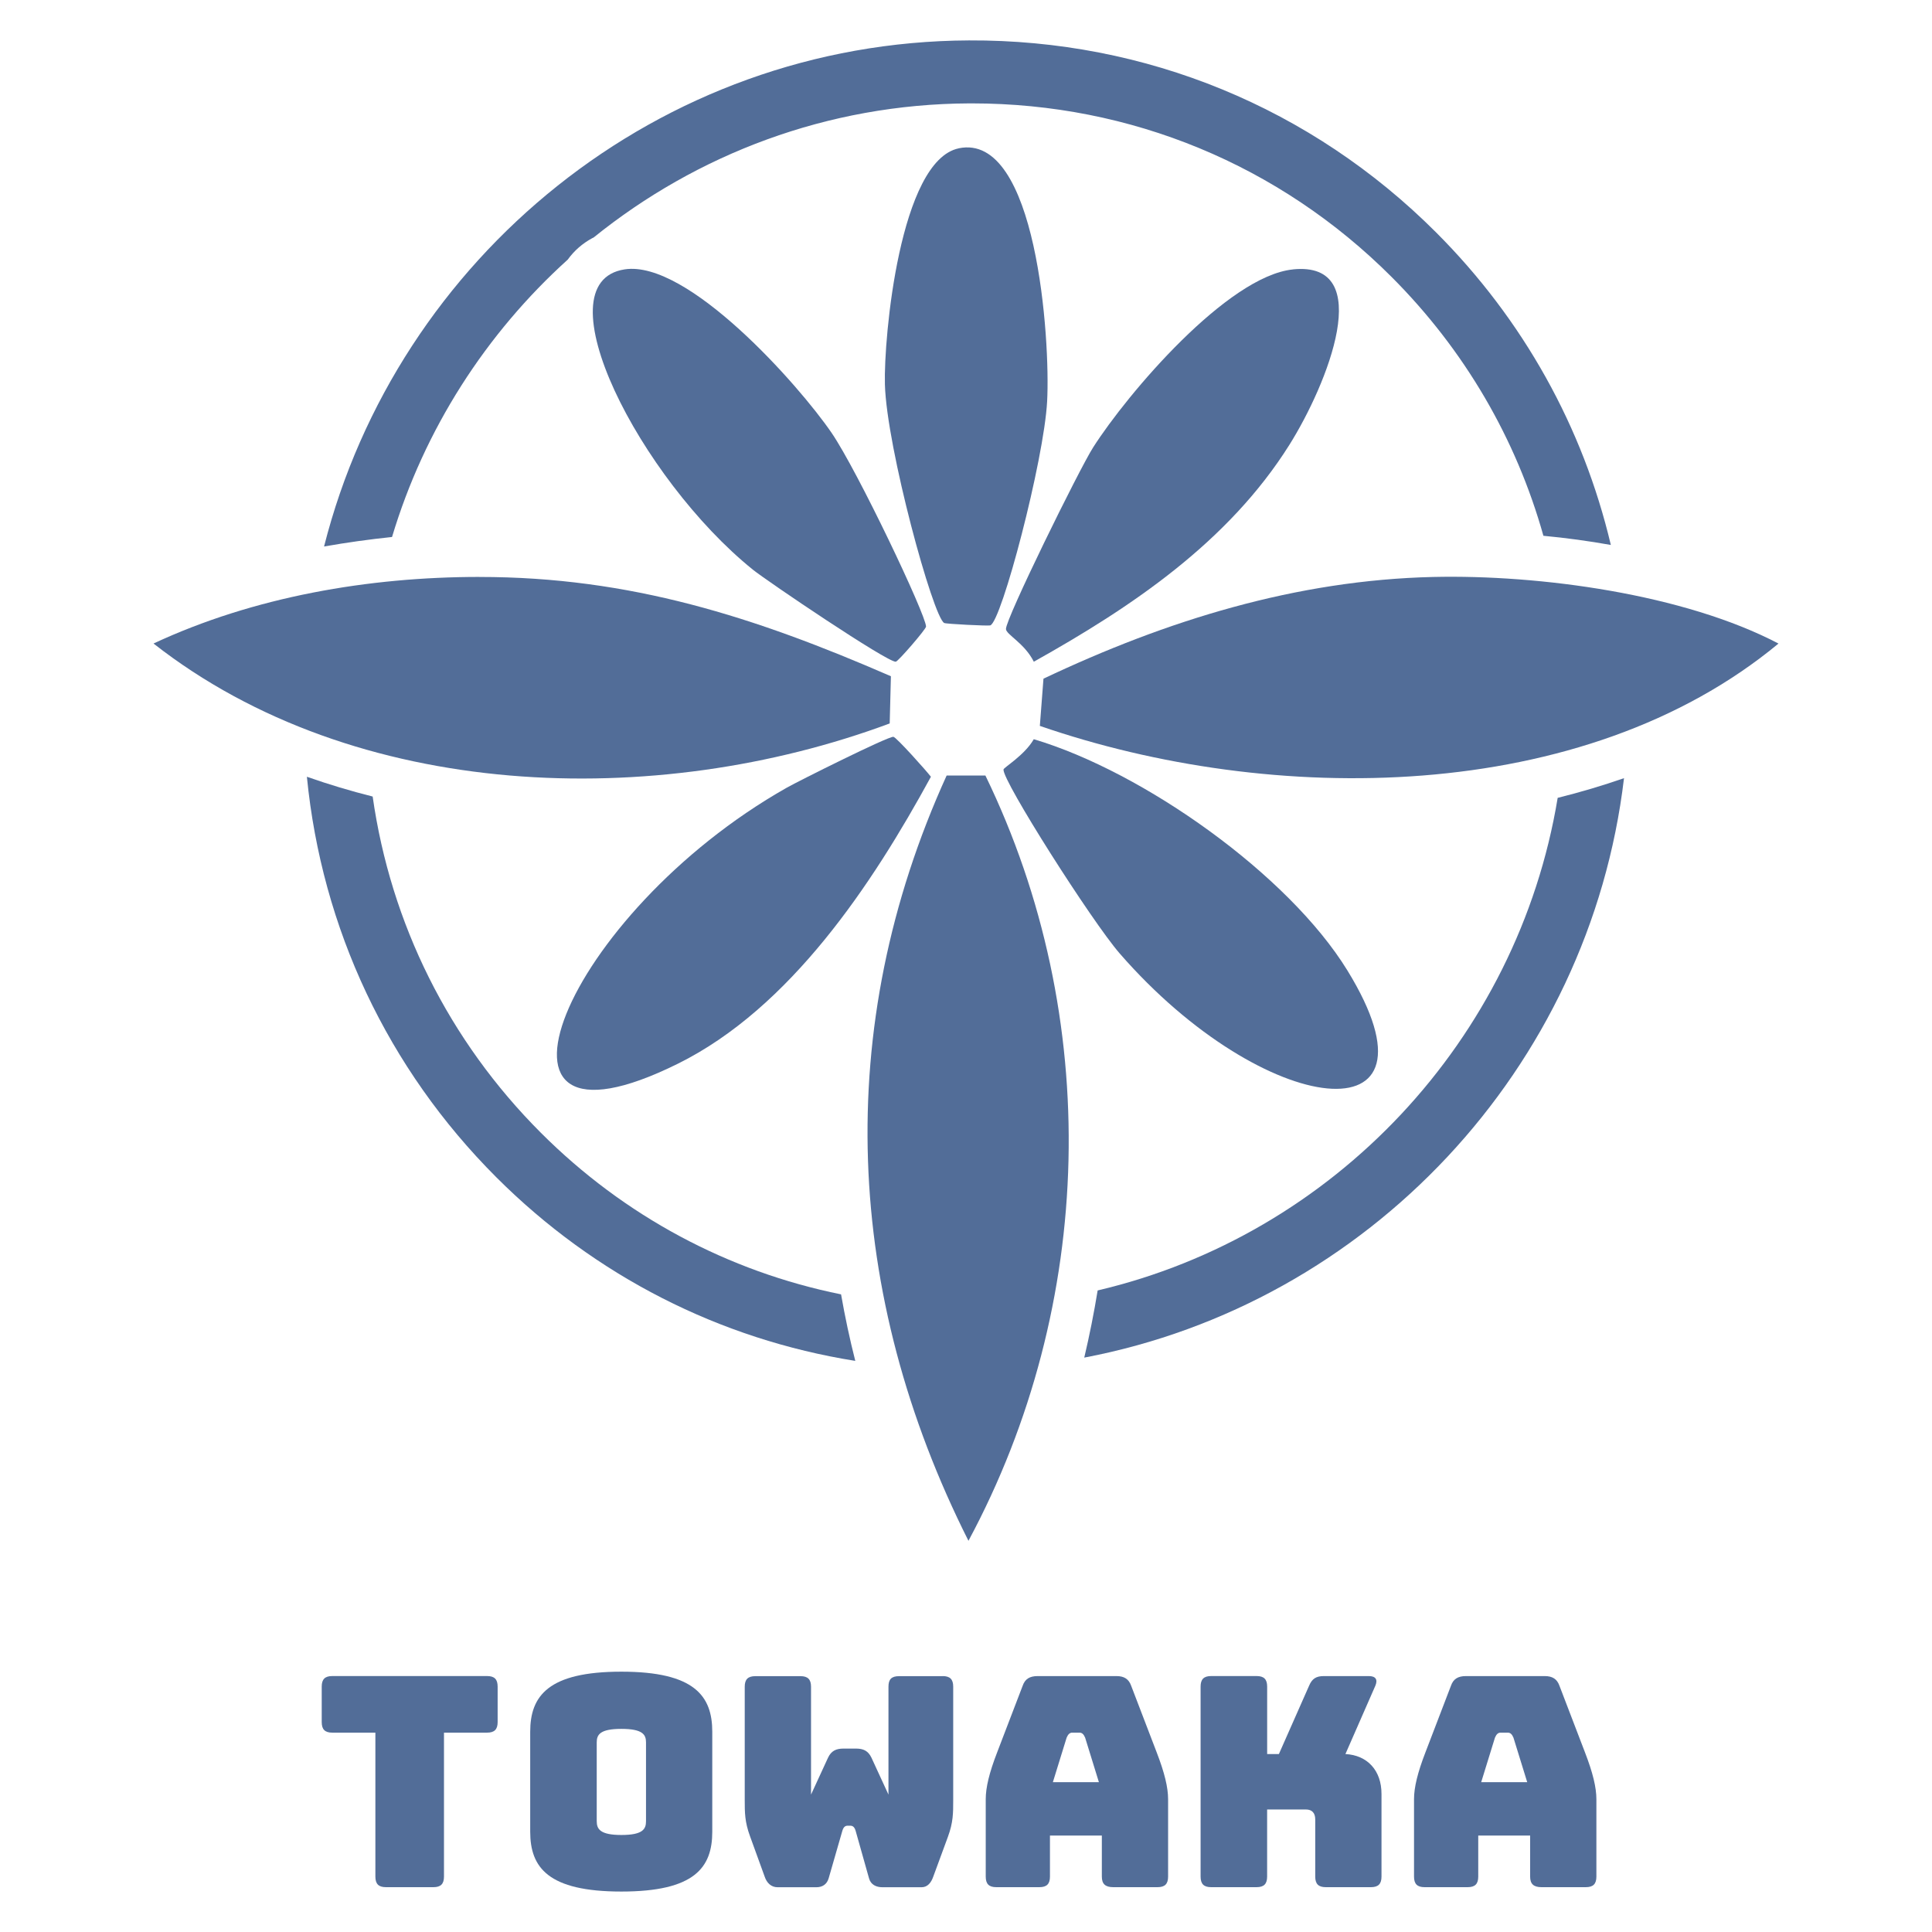 <?xml version="1.0" encoding="UTF-8"?>
<svg id="_レイヤー_3" data-name="レイヤー_3" xmlns="http://www.w3.org/2000/svg" viewBox="0 0 512 512">
  <defs>
    <style>
      .cls-1 {
        fill: #526d98;
      }
    </style>
  </defs>
  <g>
    <path class="cls-1" d="M102.28,500.12c-1.94,0-2.8-.85-2.8-2.8v-38.15h-11.42c-1.94,0-2.8-.85-2.8-2.8v-9.4c0-1.94.85-2.8,2.8-2.8h41.02c1.94,0,2.8.85,2.8,2.8v9.4c0,1.94-.85,2.8-2.8,2.8h-11.42v38.15c0,1.94-.85,2.8-2.8,2.8h-12.59Z"/>
    <path class="cls-1" d="M164.67,501.28c-19.42,0-24.16-6.37-24.16-15.85v-26.49c0-9.48,4.74-15.93,24.16-15.93s24.09,6.45,24.09,15.93v26.49c0,9.48-4.66,15.85-24.09,15.85ZM164.67,486.29c5.67,0,6.53-1.55,6.53-3.65v-20.9c0-2.02-.85-3.57-6.53-3.57s-6.53,1.55-6.53,3.57v20.9c0,2.1.93,3.65,6.53,3.65Z"/>
    <path class="cls-1" d="M249.81,444.18c1.94,0,2.8.85,2.8,2.8v30.15c0,3.34,0,5.83-1.4,9.64l-3.89,10.57c-.54,1.55-1.48,2.8-3.11,2.8h-10.33c-1.71,0-3.11-.7-3.57-2.33l-3.57-12.66c-.31-1.01-.78-1.32-1.4-1.32h-.7c-.62,0-1.09.31-1.4,1.32l-3.65,12.66c-.47,1.55-1.63,2.33-3.26,2.33h-10.26c-1.71,0-2.88-1.17-3.42-2.8l-3.89-10.72c-1.4-3.81-1.4-6.29-1.4-9.63v-29.99c0-1.94.85-2.8,2.8-2.8h11.97c1.94,0,2.8.85,2.8,2.8v28.59l4.51-9.79c.85-1.79,2.1-2.41,4.12-2.41h3.26c2.02,0,3.26.62,4.12,2.41l4.51,9.79v-28.59c0-1.94.78-2.8,2.8-2.8h11.58Z"/>
    <path class="cls-1" d="M275.45,500.12h-11.42c-1.94,0-2.8-.85-2.8-2.8v-20.51c0-3.11.93-6.99,3.03-12.43l6.76-17.64c.62-1.79,1.86-2.56,3.96-2.56h20.9c2.02,0,3.26.78,3.89,2.56l6.76,17.64c2.1,5.44,3.03,9.32,3.03,12.43v20.51c0,1.94-.85,2.8-2.8,2.8h-11.73c-2.1,0-3.03-.85-3.03-2.8v-10.88h-13.75v10.88c0,1.94-.85,2.8-2.8,2.8ZM279.02,472.3h12.2l-3.65-11.81c-.39-.93-.85-1.32-1.48-1.32h-1.94c-.62,0-1.09.39-1.48,1.32l-3.65,11.81Z"/>
    <path class="cls-1" d="M320.97,500.12c-1.94,0-2.8-.85-2.8-2.8v-50.35c0-1.94.85-2.8,2.8-2.8h12.04c1.94,0,2.8.85,2.8,2.8v17.87h3.11l8-18.1c.78-1.86,1.87-2.56,3.89-2.56h11.96c1.79,0,2.41.93,1.71,2.56l-7.93,18.1c5.83.31,9.56,4.35,9.56,10.57v21.91c0,1.94-.85,2.8-2.8,2.8h-11.96c-1.94,0-2.8-.85-2.8-2.8v-15.15c0-1.71-.85-2.64-2.49-2.64h-10.26v17.79c0,1.94-.85,2.8-2.8,2.8h-12.04Z"/>
    <path class="cls-1" d="M388.95,500.12h-11.42c-1.94,0-2.8-.85-2.8-2.8v-20.51c0-3.11.93-6.99,3.03-12.43l6.76-17.64c.62-1.79,1.86-2.56,3.96-2.56h20.9c2.02,0,3.26.78,3.89,2.56l6.76,17.64c2.1,5.44,3.03,9.32,3.03,12.43v20.51c0,1.94-.85,2.8-2.8,2.8h-11.73c-2.1,0-3.03-.85-3.03-2.8v-10.88h-13.75v10.88c0,1.94-.85,2.8-2.8,2.8ZM392.53,472.3h12.2l-3.65-11.81c-.39-.93-.85-1.32-1.48-1.32h-1.94c-.62,0-1.09.39-1.48,1.32l-3.65,11.81Z"/>
  </g>
  <g>
    <g>
      <path class="cls-1" d="M103.89,142.32c8.58-28.63,24.93-53.97,46.57-73.52,1.68-2.34,3.87-4.27,6.54-5.71.1-.06.22-.1.32-.15,27.34-22.06,61.96-35.37,99.53-35.54.24,0,.48,0,.73,0,42.06,0,81.53,16.31,111.19,45.98,19.35,19.35,33.03,42.89,40.25,68.61,6.07.57,12.04,1.39,17.87,2.43-7.37-31.16-23.18-59.7-46.32-82.84-33.01-33.01-76.91-51.09-123.79-50.87-82.12.37-151.49,57.53-170.9,134.12,5.93-1.05,11.96-1.89,18-2.52Z"/>
      <path class="cls-1" d="M412.8,211.44c-10.58,64.17-59.35,115.86-121.91,130.54-.98,6.01-2.17,11.96-3.55,17.8,75.16-14.27,133.91-76.56,143.04-153.56-5.68,1.98-11.55,3.72-17.58,5.22Z"/>
      <path class="cls-1" d="M222.89,343.02c-29.97-6.07-57.48-20.74-79.56-42.83-24.38-24.39-39.78-55.41-44.57-89.1-5.88-1.48-11.7-3.22-17.43-5.24,3.94,40.17,21.4,77.34,50.2,106.14,26.17,26.17,59.23,42.94,95.13,48.66-1.47-5.79-2.73-11.68-3.77-17.64Z"/>
    </g>
    <g>
      <path class="cls-1" d="M250.87,205.52h10.27c31.07,64.03,29.15,140.19-4.49,202.81-32.82-65.23-36.25-135.82-5.78-202.81Z"/>
      <path class="cls-1" d="M379.87,152.9c28.15-.64,66.38,4.52,91.45,17.65-51.83,42.94-134.35,43.04-195.75,21.82q.48-6.26.96-12.51c32.59-15.45,67-26.13,103.33-26.96Z"/>
      <path class="cls-1" d="M127,152.9c39.97-.02,72.95,10.58,109.1,26.31q-.16,6.26-.32,12.51c-62.01,23.07-141.57,20.77-195.1-21.18,26.6-12.41,57.02-17.64,86.32-17.65Z"/>
      <path class="cls-1" d="M254.07,39.3c20.68-4.3,24.3,50.7,23.43,67.07-.83,15.62-12.12,58.53-15.08,59.37-.59.17-11.65-.37-12.19-.64-2.93-1.45-15.27-46.49-15.72-63.22-.34-12.46,3.96-59.33,19.57-62.57Z"/>
      <path class="cls-1" d="M236.75,195.26c.73.03,8.86,9.13,9.95,10.59-15.47,28.38-37.19,61.26-67.07,76.05-58.29,28.87-30.1-39.79,28.88-73.16,3.08-1.74,26.68-13.55,28.24-13.48Z"/>
      <path class="cls-1" d="M273.97,195.9c28.97,8.61,67.46,35.82,83.11,61.29,27.88,45.39-22.09,39.45-60.33-4.49-7.42-8.53-31.19-45.91-30.81-48.78.08-.56,5.59-3.77,8.02-8.02Z"/>
      <path class="cls-1" d="M165.51,71.39c16.68-2.6,46.12,30.53,54.87,43.32,6.88,10.06,25.02,48.27,25.03,51.34,0,.68-7.41,9.26-8.02,9.31-2.25.18-34.15-21.39-37.87-24.39-29.86-24.08-56.57-76.07-34.01-79.58Z"/>
      <path class="cls-1" d="M342.64,71.39c22.27-2.27,9.13,30.47-.96,46.53-16.15,25.69-41.73,42.92-67.71,57.44-2.48-4.95-7.32-7.18-7.38-8.66-.1-2.67,19.37-42.27,23.1-48.13,9.11-14.29,35.6-45.4,52.95-47.17Z"/>
    </g>
  </g>
</svg>